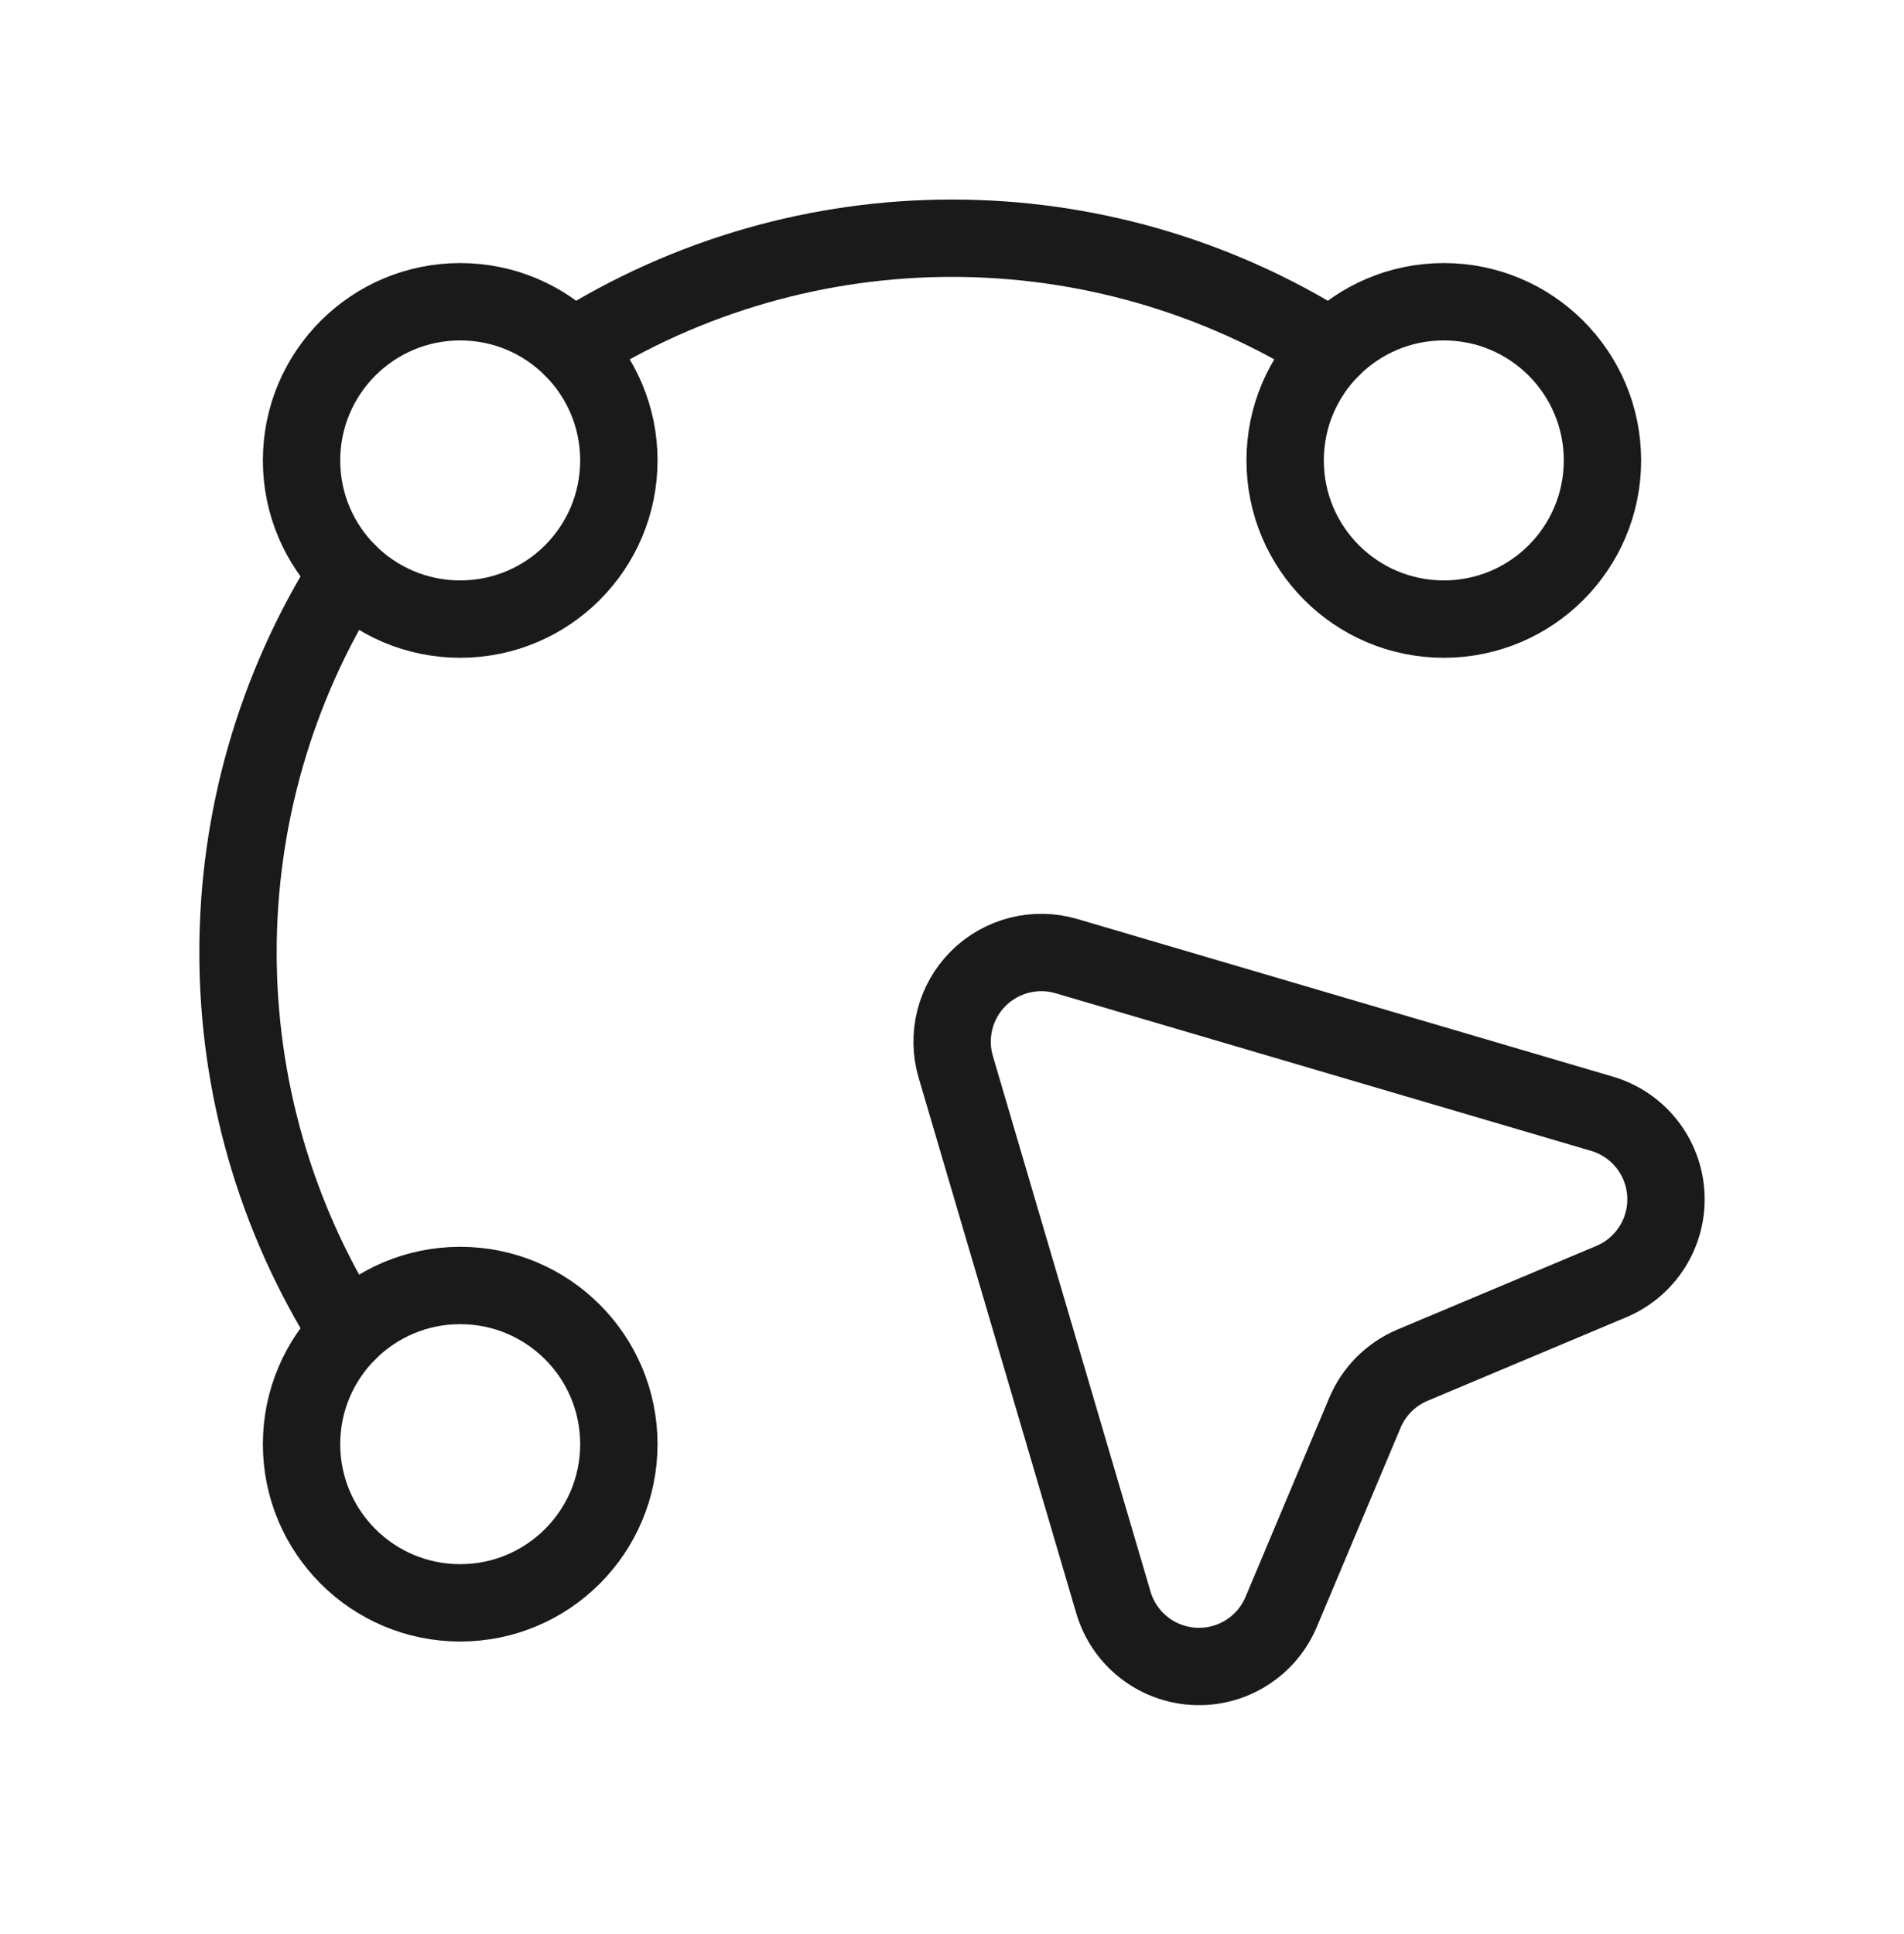 <?xml version="1.0" encoding="UTF-8"?> <svg xmlns="http://www.w3.org/2000/svg" width="64" height="65" viewBox="0 0 64 65" fill="none"> <circle cx="15.469" cy="48.536" r="5.333" stroke="#1A1A1A" stroke-width="2.6" stroke-linecap="round" stroke-linejoin="round"></circle> <circle cx="48.531" cy="15.474" r="5.333" stroke="#1A1A1A" stroke-width="2.6" stroke-linecap="round" stroke-linejoin="round"></circle> <circle cx="15.469" cy="15.474" r="5.333" stroke="#1A1A1A" stroke-width="2.6" stroke-linecap="round" stroke-linejoin="round"></circle> <path d="M11.698 44.765C6.767 36.973 6.767 27.038 11.698 19.246" stroke="#1A1A1A" stroke-width="2.6" stroke-linecap="round" stroke-linejoin="round"></path> <path d="M19.241 11.704C27.032 6.773 36.968 6.773 44.759 11.704" stroke="#1A1A1A" stroke-width="2.6" stroke-linecap="round" stroke-linejoin="round"></path> <path fill-rule="evenodd" clip-rule="evenodd" d="M54.164 43.071L47.481 45.88C46.759 46.184 46.184 46.758 45.88 47.481L43.065 54.173C42.573 55.342 41.399 56.075 40.133 56.003C38.867 55.932 37.782 55.072 37.425 53.855L32.126 35.855C31.816 34.803 32.106 33.665 32.882 32.889C33.658 32.114 34.796 31.824 35.848 32.134L53.847 37.431C55.064 37.788 55.924 38.873 55.995 40.139C56.066 41.405 55.333 42.579 54.164 43.071Z" stroke="#1A1A1A" stroke-width="2.6" stroke-linecap="round" stroke-linejoin="round"></path> </svg> 